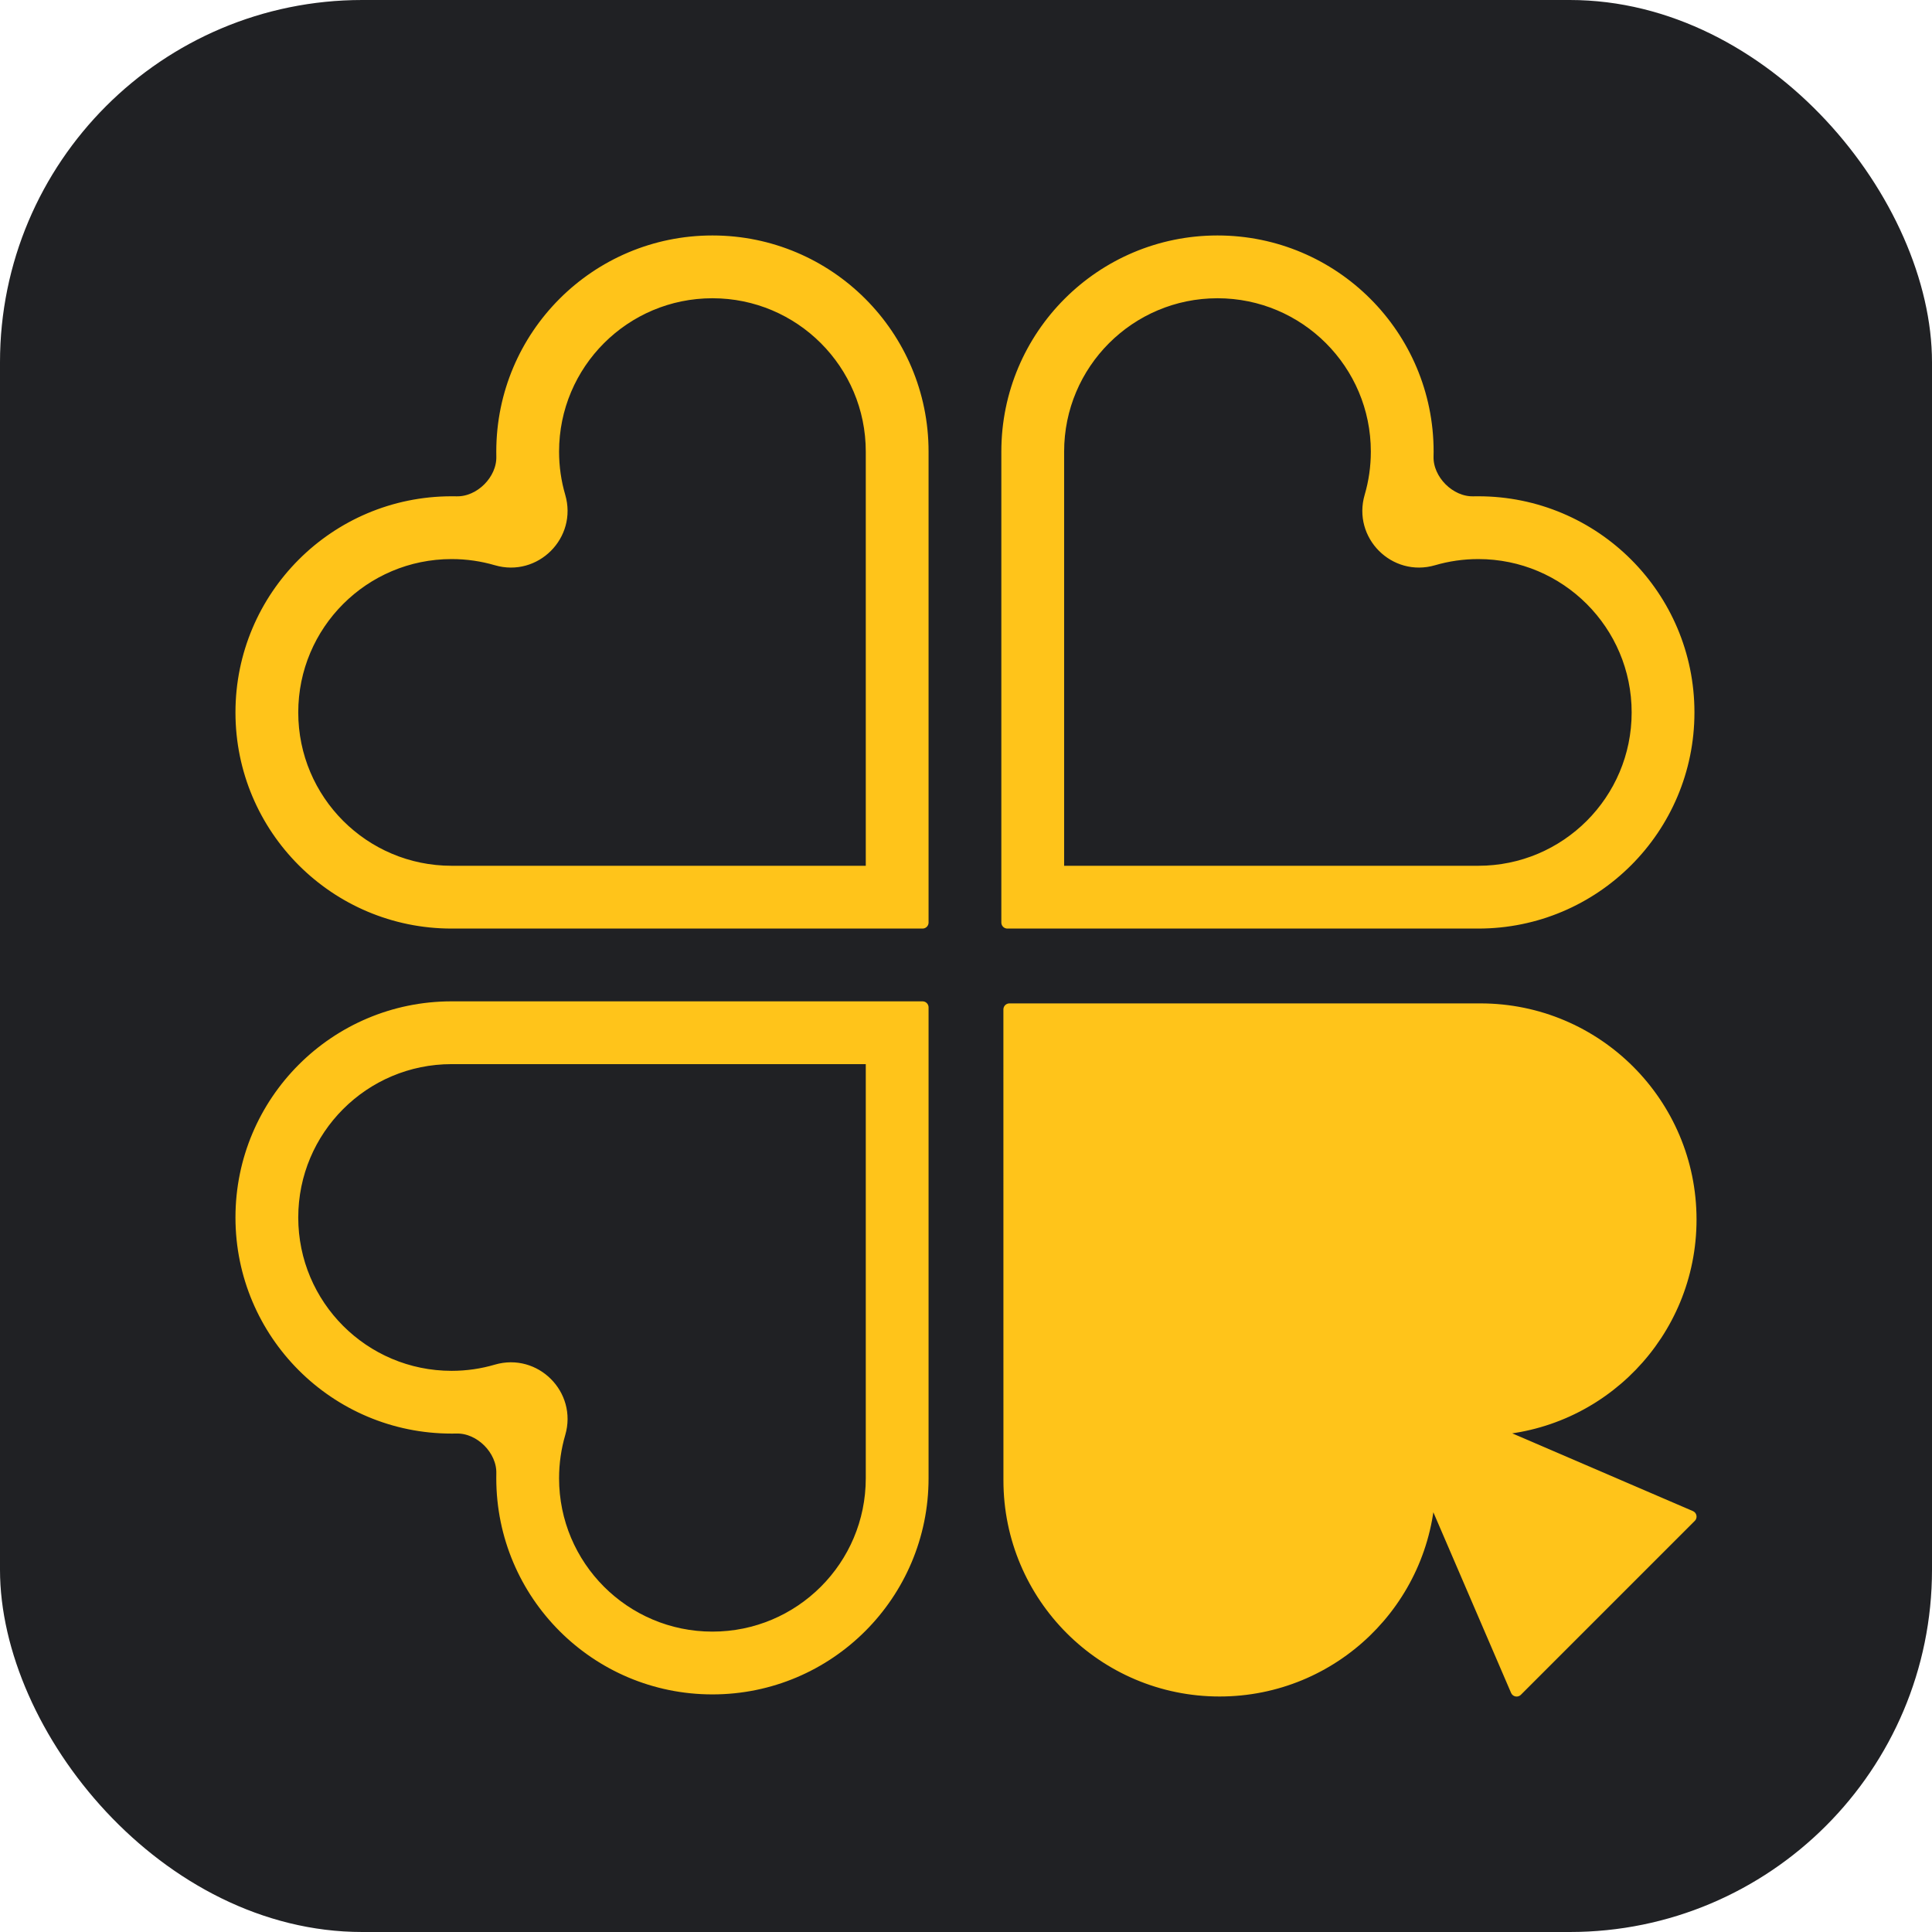 <svg width="48" height="48" viewBox="0 0 48 48" fill="none" xmlns="http://www.w3.org/2000/svg">
<rect width="48" height="48" rx="9" fill="#202124"/>
<path fill-rule="evenodd" clip-rule="evenodd" d="M12.481 11.343C12.48 11.302 12.48 11.261 12.48 11.22C12.48 8.337 14.817 6 17.7 6C20.583 6 22.92 8.337 22.92 11.22V22.92H11.22C8.337 22.92 6 20.582 6 17.7C6 14.817 8.337 12.48 11.22 12.48C11.261 12.48 11.302 12.48 11.343 12.481C11.934 12.495 12.495 11.934 12.481 11.343ZM13.899 12.335C14.179 13.291 13.291 14.179 12.336 13.899C11.983 13.796 11.609 13.74 11.22 13.74C9.033 13.74 7.26 15.513 7.26 17.7C7.26 19.887 9.033 21.66 11.22 21.66H21.66V11.22C21.66 9.033 19.887 7.26 17.7 7.26C15.513 7.26 13.74 9.033 13.74 11.22C13.74 11.609 13.796 11.983 13.899 12.335Z" fill="#FFC41A"/>
<path d="M36.97 35.516L42 37.68L37.68 42L35.516 36.971C35.415 39.765 33.119 41.999 30.3 41.999C27.417 41.999 25.08 39.662 25.08 36.779L25.079 25.079L36.78 25.079C39.663 25.079 42 27.417 42 30.299C42 33.119 39.765 35.416 36.97 35.516Z" fill="#FFC41A"/>
<path fill-rule="evenodd" clip-rule="evenodd" d="M12.48 36.727C12.48 36.686 12.48 36.645 12.481 36.605C12.495 36.014 11.934 35.452 11.343 35.466C11.302 35.467 11.261 35.467 11.22 35.467C8.337 35.467 6 33.13 6 30.248C6 27.365 8.337 25.028 11.22 25.028H22.92V36.727C22.92 39.61 20.583 41.947 17.7 41.947C14.817 41.947 12.48 39.61 12.48 36.727ZM12.336 34.048C13.291 33.769 14.179 34.656 13.899 35.612C13.796 35.964 13.74 36.338 13.74 36.727C13.74 38.914 15.513 40.687 17.7 40.687C19.887 40.687 21.66 38.914 21.66 36.727V26.288H11.22C9.033 26.288 7.26 28.061 7.26 30.248C7.26 32.435 9.033 34.208 11.22 34.208C11.609 34.208 11.983 34.152 12.336 34.048Z" fill="#FFC41A"/>
<path fill-rule="evenodd" clip-rule="evenodd" d="M35.466 11.343C35.467 11.302 35.468 11.261 35.468 11.22C35.468 8.337 33.131 6 30.248 6C27.365 6 25.028 8.337 25.028 11.22V22.92H36.728C39.611 22.92 41.948 20.582 41.948 17.7C41.948 14.817 39.611 12.48 36.728 12.48C36.687 12.48 36.646 12.48 36.605 12.481C36.014 12.495 35.453 11.934 35.466 11.343ZM34.049 12.335C33.769 13.291 34.656 14.179 35.612 13.899C35.965 13.796 36.339 13.74 36.728 13.74C38.915 13.74 40.688 15.513 40.688 17.7C40.688 19.887 38.915 21.66 36.728 21.66H26.288V11.22C26.288 9.033 28.061 7.26 30.248 7.26C32.435 7.26 34.208 9.033 34.208 11.22C34.208 11.609 34.152 11.983 34.049 12.335Z" fill="#FFC41A"/>
<path fill-rule="evenodd" clip-rule="evenodd" d="M12.481 11.343C12.48 11.302 12.48 11.261 12.48 11.22C12.48 8.337 14.817 6 17.7 6C20.583 6 22.92 8.337 22.92 11.22V22.92H11.22C8.337 22.92 6 20.582 6 17.7C6 14.817 8.337 12.48 11.22 12.48C11.261 12.48 11.302 12.48 11.343 12.481C11.934 12.495 12.495 11.934 12.481 11.343ZM13.899 12.335C14.179 13.291 13.291 14.179 12.336 13.899C11.983 13.796 11.609 13.74 11.22 13.74C9.033 13.74 7.26 15.513 7.26 17.7C7.26 19.887 9.033 21.66 11.22 21.66H21.66V11.22C21.66 9.033 19.887 7.26 17.7 7.26C15.513 7.26 13.74 9.033 13.74 11.22C13.74 11.609 13.796 11.983 13.899 12.335Z" stroke="#FFC41A" stroke-width="0.3" stroke-linejoin="round"/>
<path d="M36.97 35.516L42 37.68L37.68 42L35.516 36.971C35.415 39.765 33.119 41.999 30.3 41.999C27.417 41.999 25.08 39.662 25.08 36.779L25.079 25.079L36.78 25.079C39.663 25.079 42 27.417 42 30.299C42 33.119 39.765 35.416 36.97 35.516Z" stroke="#FFC41A" stroke-width="0.3" stroke-linejoin="round"/>
<path fill-rule="evenodd" clip-rule="evenodd" d="M12.48 36.727C12.48 36.686 12.48 36.645 12.481 36.605C12.495 36.014 11.934 35.452 11.343 35.466C11.302 35.467 11.261 35.467 11.22 35.467C8.337 35.467 6 33.13 6 30.248C6 27.365 8.337 25.028 11.22 25.028H22.92V36.727C22.92 39.61 20.583 41.947 17.7 41.947C14.817 41.947 12.48 39.61 12.48 36.727ZM12.336 34.048C13.291 33.769 14.179 34.656 13.899 35.612C13.796 35.964 13.74 36.338 13.74 36.727C13.74 38.914 15.513 40.687 17.7 40.687C19.887 40.687 21.66 38.914 21.66 36.727V26.288H11.22C9.033 26.288 7.26 28.061 7.26 30.248C7.26 32.435 9.033 34.208 11.22 34.208C11.609 34.208 11.983 34.152 12.336 34.048Z" stroke="#FFC41A" stroke-width="0.3" stroke-linejoin="round"/>
<path fill-rule="evenodd" clip-rule="evenodd" d="M35.466 11.343C35.467 11.302 35.468 11.261 35.468 11.22C35.468 8.337 33.131 6 30.248 6C27.365 6 25.028 8.337 25.028 11.22V22.92H36.728C39.611 22.92 41.948 20.582 41.948 17.7C41.948 14.817 39.611 12.48 36.728 12.48C36.687 12.48 36.646 12.48 36.605 12.481C36.014 12.495 35.453 11.934 35.466 11.343ZM34.049 12.335C33.769 13.291 34.656 14.179 35.612 13.899C35.965 13.796 36.339 13.74 36.728 13.74C38.915 13.74 40.688 15.513 40.688 17.7C40.688 19.887 38.915 21.66 36.728 21.66H26.288V11.22C26.288 9.033 28.061 7.26 30.248 7.26C32.435 7.26 34.208 9.033 34.208 11.22C34.208 11.609 34.152 11.983 34.049 12.335Z" stroke="#FFC41A" stroke-width="0.3" stroke-linejoin="round"/>
</svg>
